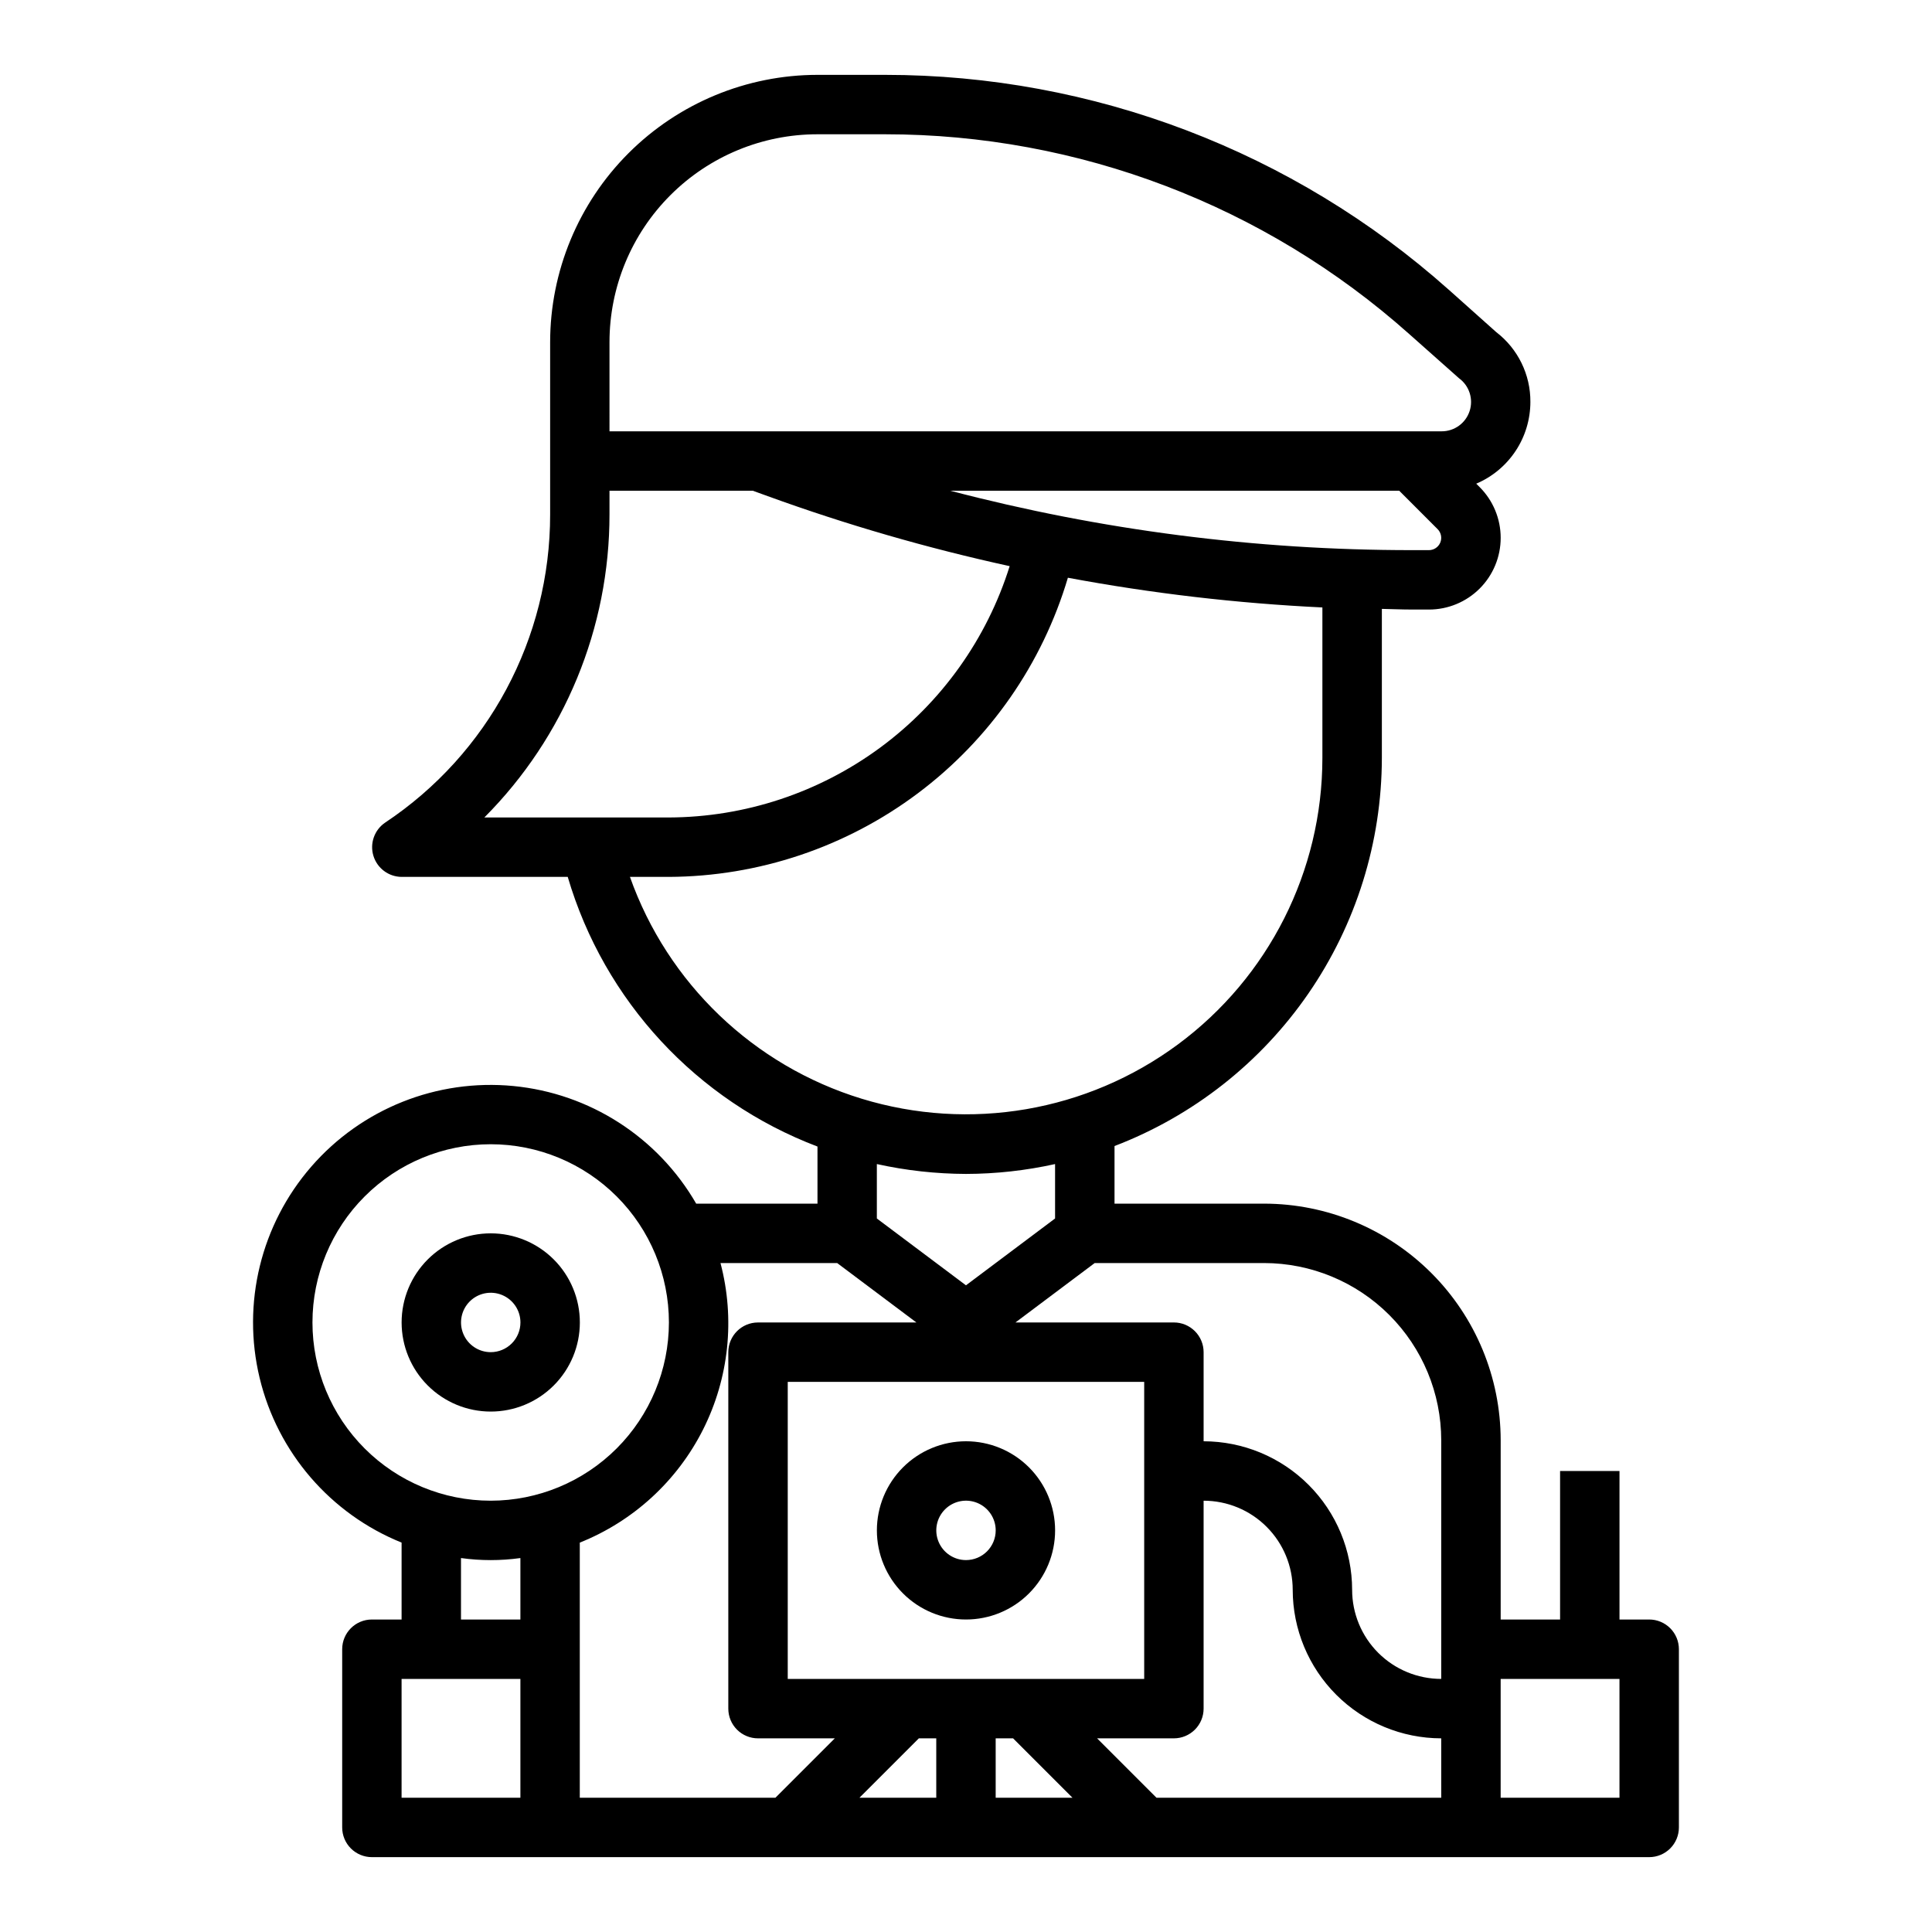 <?xml version="1.0" encoding="UTF-8"?>
<!-- Uploaded to: ICON Repo, www.iconrepo.com, Generator: ICON Repo Mixer Tools -->
<svg fill="#000000" width="800px" height="800px" version="1.1" viewBox="144 144 512 512" xmlns="http://www.w3.org/2000/svg">
 <g>
  <path d="m328.5 462.98c-10.172-17.617-28.227-29.23-48.473-31.176-20.25-1.949-40.188 6.008-53.531 21.359-13.344 15.352-18.445 36.207-13.695 55.984 4.75 19.777 18.766 36.039 37.625 43.656v20.383h-7.871c-4.348 0-7.871 3.523-7.871 7.871v47.234c0 2.086 0.828 4.09 2.305 5.566 1.477 1.473 3.477 2.305 5.566 2.305h338.5c2.09 0 4.09-0.832 5.566-2.305 1.477-1.477 2.305-3.481 2.305-5.566v-47.234c0-2.086-0.828-4.09-2.305-5.566-1.477-1.477-3.477-2.305-5.566-2.305h-7.871v-39.359h-15.746v39.359h-15.742v-47.523c-0.02-16.621-6.629-32.555-18.383-44.305-11.75-11.75-27.684-18.363-44.301-18.379h-39.652v-15.266c20.816-7.973 38.727-22.062 51.375-40.418 12.645-18.355 19.434-40.109 19.473-62.398v-39.535c2.629 0.047 5.242 0.172 7.871 0.172h4.613v0.004c5.039 0 9.875-2.004 13.438-5.566 3.566-3.562 5.566-8.398 5.566-13.438s-2-9.875-5.566-13.438l-0.914-0.914c4.254-1.805 7.879-4.816 10.43-8.668 2.551-3.848 3.914-8.363 3.922-12.98 0.055-7.262-3.309-14.125-9.074-18.539l-12.594-11.25-0.004 0.004c-41.109-36.648-94.258-56.906-149.33-56.91h-17.926c-18.785 0.012-36.801 7.481-50.086 20.766-13.281 13.281-20.75 31.297-20.762 50.086v45.609c0.035 32.84-16.383 63.516-43.727 81.703-2.852 1.938-4.109 5.504-3.109 8.797 1.004 3.297 4.031 5.562 7.477 5.586h44.02c9.672 32.863 34.164 59.305 66.188 71.461v15.133zm213.19 125.95h31.488v31.488h-31.488zm-259.78 31.488h-31.488v-31.488h31.488zm0-47.23h-15.742v-16.289c5.223 0.727 10.52 0.727 15.742 0zm-7.871-31.488c-12.527 0-24.543-4.977-33.398-13.836-8.859-8.855-13.836-20.871-13.836-33.398 0-12.523 4.977-24.539 13.836-33.395 8.855-8.859 20.871-13.836 33.398-13.836s24.539 4.977 33.398 13.836c8.855 8.855 13.832 20.871 13.832 33.395-0.012 12.523-4.992 24.531-13.848 33.387-8.855 8.855-20.859 13.836-33.383 13.848zm118.08 78.719h-20.355l15.742-15.742h4.613zm-39.359-31.488v-78.719h94.465v78.719zm55.105 31.488v-15.742h4.613l15.742 15.742zm118.08 0h-75.465l-15.742-15.742h20.355c2.09 0 4.09-0.832 5.566-2.305 1.477-1.477 2.309-3.481 2.309-5.566v-55.105c6.262 0 12.27 2.488 16.695 6.918 4.43 4.426 6.918 10.434 6.918 16.699 0.012 10.434 4.164 20.438 11.543 27.816 7.379 7.379 17.383 11.531 27.816 11.543zm-46.941-141.7c12.441 0.016 24.375 4.965 33.176 13.766 8.797 8.801 13.75 20.73 13.762 33.176v63.266c-6.262 0-12.27-2.488-16.699-6.914-4.426-4.43-6.914-10.438-6.914-16.699-0.012-10.438-4.164-20.441-11.543-27.82-7.379-7.379-17.383-11.527-27.816-11.543v-23.613c0-2.09-0.832-4.09-2.309-5.566-1.477-1.477-3.477-2.309-5.566-2.309h-41.98l20.988-15.742zm-79.012 5.902-23.617-17.711v-14.422c7.758 1.711 15.672 2.586 23.617 2.613 7.941-0.016 15.859-0.895 23.613-2.613v14.422zm122.69-194.83h-4.613c-41.254 0.004-82.336-5.289-122.24-15.742h118.98l10.18 10.188c0.926 0.93 1.203 2.332 0.699 3.547-0.504 1.215-1.691 2.008-3.008 2.008zm-217.16-55.102c0-14.617 5.805-28.633 16.141-38.965 10.332-10.336 24.348-16.141 38.961-16.141h17.965c51.207 0.004 100.62 18.84 138.84 52.914l13.219 11.738c2.727 1.984 3.867 5.508 2.812 8.715-1.051 3.207-4.051 5.371-7.426 5.352h-220.51zm-33.164 125.95c21.27-21.34 33.199-50.25 33.164-80.379v-6.211h37.977l3.938 1.426h-0.004c20.945 7.606 42.371 13.805 64.141 18.559-6.035 19.254-18.039 36.082-34.273 48.059-16.234 11.973-35.859 18.469-56.035 18.547zm38.574 15.742 10.332 0.004c23.801-0.109 46.938-7.879 65.98-22.156 19.043-14.277 32.98-34.309 39.758-57.125 22.277 4.16 44.812 6.789 67.445 7.875v39.918c-0.016 29.938-14.227 58.098-38.301 75.895-24.074 17.801-55.16 23.137-83.789 14.379-28.629-8.758-51.414-30.566-61.414-58.785zm54.93 102.34 20.988 15.742-41.969 0.004c-4.348 0-7.871 3.527-7.871 7.875v94.465c0 2.086 0.828 4.09 2.305 5.566 1.477 1.473 3.477 2.305 5.566 2.305h20.355l-15.742 15.742h-51.844v-67.613c14.184-5.668 25.805-16.332 32.676-29.977 6.867-13.648 8.508-29.332 4.613-44.105z"/>
  <path d="m400 525.95c-6.266 0-12.273 2.488-16.699 6.918-4.43 4.43-6.918 10.438-6.918 16.699 0 6.266 2.488 12.27 6.918 16.699 4.426 4.43 10.434 6.918 16.699 6.918 6.262 0 12.27-2.488 16.699-6.918 4.426-4.43 6.914-10.434 6.914-16.699 0-6.262-2.488-12.27-6.914-16.699-4.43-4.43-10.438-6.918-16.699-6.918zm0 31.488c-3.184 0-6.055-1.918-7.273-4.859s-0.547-6.324 1.707-8.578c2.25-2.25 5.637-2.926 8.578-1.707 2.941 1.219 4.859 4.09 4.859 7.273 0 2.09-0.828 4.09-2.305 5.566-1.477 1.477-3.481 2.305-5.566 2.305z"/>
  <path d="m274.05 470.85c-6.266 0-12.27 2.488-16.699 6.918-4.43 4.426-6.918 10.434-6.918 16.695 0 6.266 2.488 12.273 6.918 16.699 4.43 4.43 10.434 6.918 16.699 6.918 6.262 0 12.27-2.488 16.699-6.918 4.43-4.426 6.918-10.434 6.918-16.699 0-6.262-2.488-12.27-6.918-16.695-4.43-4.43-10.438-6.918-16.699-6.918zm0 31.488c-3.184 0-6.055-1.918-7.273-4.859-1.219-2.941-0.547-6.328 1.707-8.582 2.25-2.25 5.637-2.922 8.578-1.703s4.859 4.086 4.859 7.269c0 2.09-0.828 4.094-2.305 5.566-1.477 1.477-3.481 2.309-5.566 2.309z"/>
 </g>
</svg>